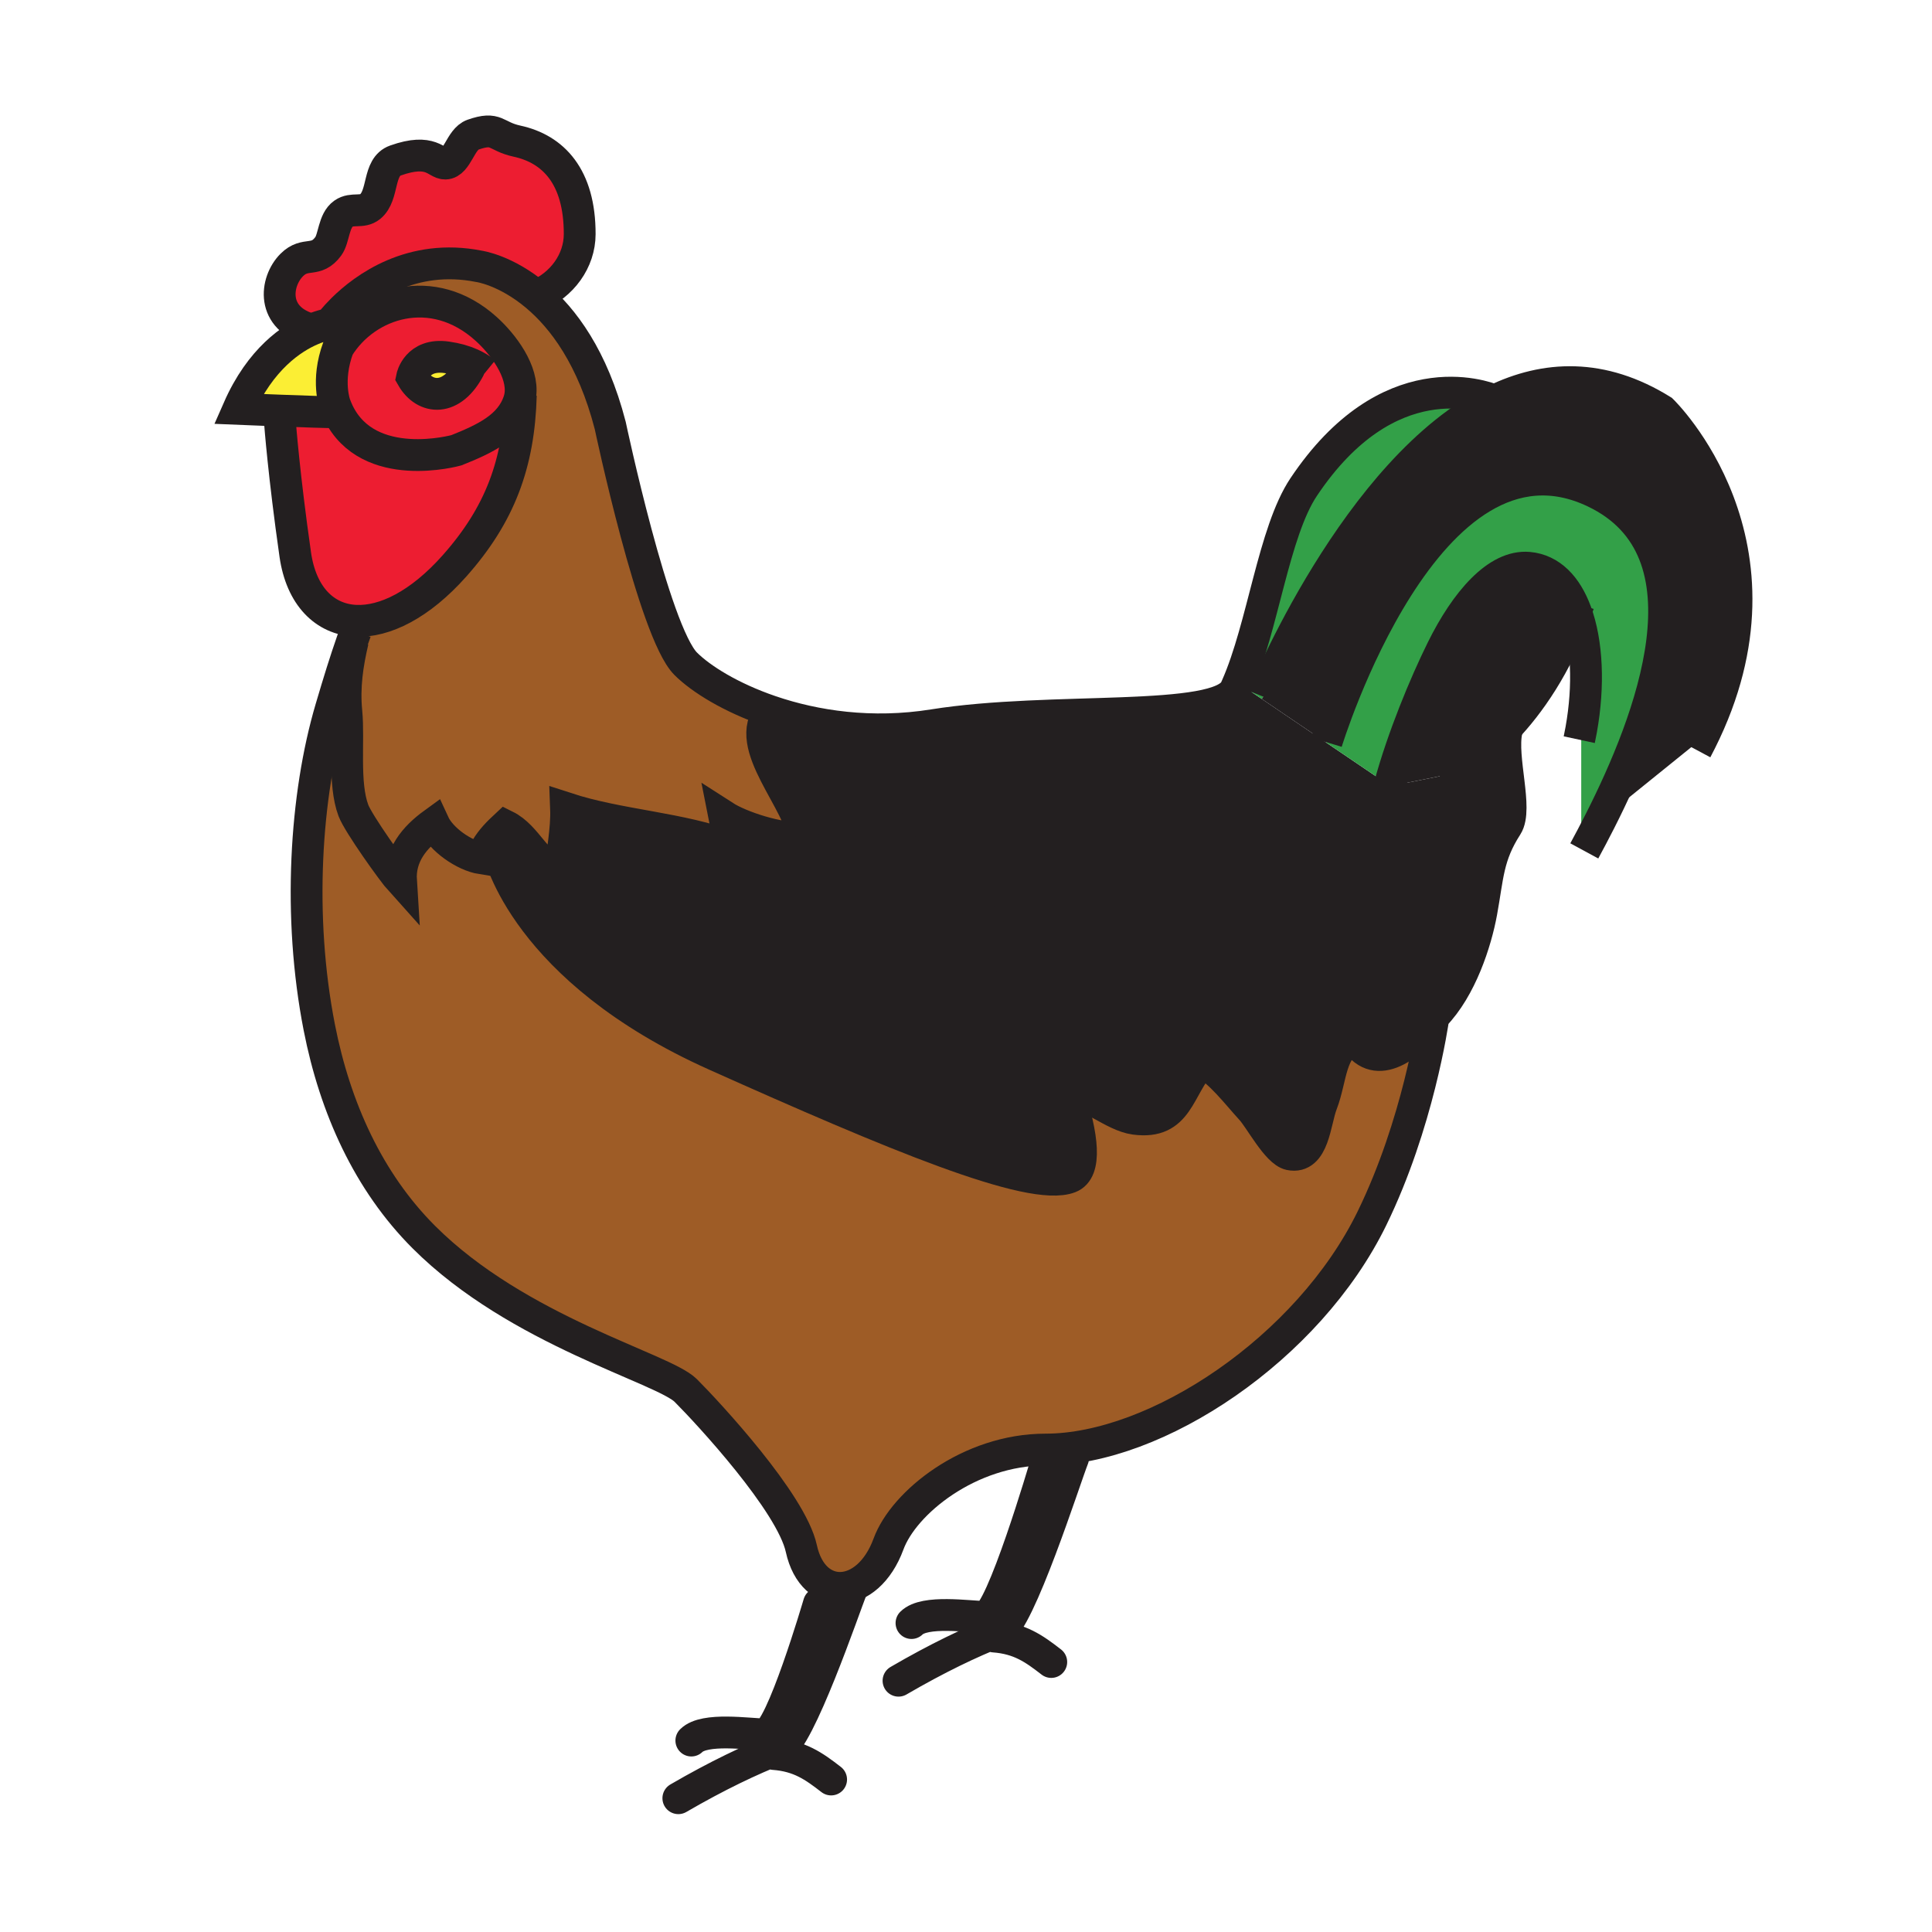 <svg xmlns="http://www.w3.org/2000/svg" width="850.394" height="850.394" viewBox="0 0 850.394 850.394" overflow="visible"><path d="M663.14 321.68c-2.609 11.98 4.971 34.38.11 41.92-8.49 13.17-8.32 22.11-11.21 37.9-2.38 13.05-8.94 33.48-20.68 45.53-.12.13-.25.26-.38.39 0 0 0 .04-.021.11-11.7 14.83-26.22 24.22-34.85 9.33-10.86 4.33-9.98 17.739-14.36 29.069-2.96 7.66-3.49 24.38-13.97 22.181-5.67-1.2-13.13-15.601-17.011-19.82-6.329-6.9-13.55-16.62-21.689-21.04-10.67 11.74-10.23 27.79-29.561 25.2-9.76-1.311-20.31-11.92-29.1-11.12 6.13 18.67 8.05 33.96.35 36.9-17.159 6.539-77.99-18.98-155.709-53.771-84.37-37.77-95.41-89.36-95.41-89.36l-5.7-1.58c2.32-4.04 5.61-7.25 8.57-10.01 9.59 4.75 13.16 17.1 24.15 21.05.65-9.58 2.85-19.25 2.48-28.83 23.67 7.75 50.39 8.56 73.41 17.35-1.06-4.71-2.9-9.08-3.82-13.8 7.21 4.64 24.26 10.24 34.66 9.58-.18-15.04-27.55-41.27-14.28-55.52l.09-.26c19.48 6.64 44.36 10.46 71.67 6.09 51.93-8.31 125.88-.5 132.94-15.84.189-.41.37-.82.55-1.23L550 304l5.39 3.65 28.36 19.21 27.93 18.93.32.21 24.47-4.89c4.57-2.29 14.761-8.21 26.03-20.05l.64.62z" fill="#231f20"/><path d="M155.28 282.16c-2.37 10.15-3.9 20.11-2.82 31.18 1.23 12.67-1.39 31.47 3.09 43.39 2.18 5.81 17.45 27.19 20.95 31.06-.72-11.27 5.91-19.2 14.4-25.36 3.28 7.13 13.43 14.2 21.1 15.41.51-1.54 1.18-2.98 1.95-4.32l5.7 1.58s11.04 51.59 95.41 89.36c77.72 34.79 138.55 60.31 155.709 53.771 7.7-2.94 5.78-18.23-.35-36.9 8.79-.8 19.34 9.81 29.1 11.12 19.33 2.59 18.891-13.46 29.561-25.2 8.14 4.42 15.36 14.14 21.689 21.04 3.881 4.22 11.341 18.62 17.011 19.82 10.479 2.199 11.01-14.521 13.97-22.181 4.38-11.33 3.5-24.739 14.36-29.069 8.63 14.89 23.149 5.5 34.85-9.33-.34 2.479-6.79 47.149-27.06 88.7-28.04 57.46-95.011 101.81-143.681 101.81-33.64 0-62.45 23.37-69.13 41.57-9.14 24.92-33.16 25.899-38.37 2.01-4.41-20.25-41.02-59.71-50.88-69.58-9.87-9.87-73.84-26.07-115.28-67.51-24.39-24.38-39.07-56.86-46.02-92.3-9.57-48.84-6.18-102.161 5.13-140.42 3.67-12.43 6.21-20.59 9.39-29.73l.221.079z" fill="#9e5c26"/><path d="M573.86 214.33c37.02-55.27 78.989-40.14 84.04-38.05-60.93 29.59-101.84 130.38-101.84 130.38l-.67.99L550 304l-5.63-1.9c11.54-26.08 16.21-67.95 29.49-87.77z" fill="#33a048"/><path d="M672.87 249.92c9.72.89 16.649 8.27 20.75 19.33-8.72 23.94-20.41 40.55-31.12 51.81-11.27 11.84-21.46 17.76-26.03 20.05L612 346l-.32-.21c5.771-21.18 15.45-44.53 23.09-59.99 10.38-20.98 24.24-37.13 38.1-35.88z" fill="#231f20"/><path d="M657.9 176.28c22.229-10.8 47.119-12.12 73.659 4.39 0 0 60.631 58.67 17.011 145.62L748 326l-43.7 35.3c21.92-43.3 51.75-118.96-2.5-144.75-73.71-35.05-117.93 110.14-117.93 110.14l-.12.17-28.36-19.21.67-.99s40.91-100.79 101.84-130.38z" fill="#231f20"/><path d="M693.62 269.25c-4.101-11.06-11.03-18.44-20.75-19.33-13.86-1.25-27.72 14.9-38.101 35.88-7.64 15.46-17.319 38.81-23.09 59.99l-27.93-18.93.12-.17s44.22-145.19 117.93-110.14c54.25 25.79 24.42 101.45 2.5 144.75L696 368v-46.89c3.46-19.35 2.65-38.35-2.38-51.86z" fill="#33a048"/><path d="M196.64 157.28c4.2.59 7.75 1.62 10.75 2.96l-.6 1.41c-7.8 15.37-19.79 14.27-25.44 4.43 0 0 2.14-10.66 15.29-8.8z" fill="#fbee34"/><path d="M148.88 181.49c-.5-1.05-.97-2.16-1.4-3.32 0 0-4.03-10.48 1.38-25.1 12.17-19.89 41.53-29.65 65.18-8.26 7.36 6.65 16.47 18.69 14.98 29.15-.13.86-.33 1.71-.6 2.54-3.75 11.44-15.02 16.69-27.54 21.69 0 0-38.71 10.84-52-16.7zm58.51-21.25c-3-1.34-6.55-2.37-10.75-2.96-13.15-1.86-15.29 8.8-15.29 8.8 5.65 9.84 17.64 10.94 25.44-4.43l.6-1.41z" fill="#ed1d31"/><path d="M236.08 130.18c11.73 9.86 24.78 27.11 32.52 57.09 0 0 19.21 90.87 33.23 104.9 6.65 6.64 19.83 14.92 37.38 20.91l-.09.26c-13.27 14.25 14.1 40.48 14.28 55.52-10.4.66-27.45-4.94-34.66-9.58.92 4.72 2.76 9.09 3.82 13.8-23.02-8.79-49.74-9.6-73.41-17.35.37 9.58-1.83 19.25-2.48 28.83-10.99-3.95-14.56-16.3-24.15-21.05-2.96 2.76-6.25 5.97-8.57 10.01-.77 1.34-1.44 2.78-1.95 4.32-7.67-1.21-17.82-8.28-21.1-15.41-8.49 6.16-15.12 14.09-14.4 25.36-3.5-3.87-18.77-25.25-20.95-31.06-4.48-11.92-1.86-30.72-3.09-43.39-1.08-11.07.45-21.03 2.82-31.18l-.22-.08c.47-1.35.96-2.71 1.46-4.12l.08-4.71c12.65.58 28.23-7.03 43.45-24.16 20.02-22.53 28.37-45.06 29.2-75.1l-.23-.03c1.49-10.46-7.62-22.5-14.98-29.15-23.65-21.39-53.01-11.63-65.18 8.26-.19.3-.37.6-.54.9l-2.79-.87 5.29-16.93c9.44-9.33 30.25-24.87 60.07-18.93 0 0 11.73 1.61 25.19 12.94z" fill="#9e5c26"/><path d="M228.42 176.5c.27-.83.47-1.68.6-2.54l.23.03c-.83 30.04-9.18 52.57-29.2 75.1-15.22 17.13-30.8 24.74-43.45 24.16-13.74-.63-24.03-10.92-26.64-29.17-5.01-35.04-6.68-57.57-6.68-57.57l.18-5.78c9.5.36 20.15.72 25.42.76 13.29 27.54 52 16.7 52 16.7 12.52-5 23.79-10.25 27.54-21.69zM150.82 136.17c-3.76 3.73-5.72 6.47-5.72 6.47s-3.15.39-7.9 2.42c-18.07-4.69-16.13-21.07-8.77-28.43 6.08-6.08 10.56-.76 16.06-8.21 2.59-3.52 2.27-11.3 6.73-14.41 3.85-2.68 8.09-.13 11.71-3.06 6.18-5.03 3.17-17.47 11.14-20.3 15.88-5.65 17.92 1.43 21.96 1.35 5.2-.12 6.63-10.78 12.11-12.7 10.74-3.76 9.63.7 19.44 2.83 15.96 3.47 27.62 15.6 27.58 40.93-.02 11.83-7.81 22.4-19.08 27.12-13.46-11.33-25.19-12.94-25.19-12.94-29.82-5.94-50.63 9.6-60.07 18.93z" fill="#ed1d31"/><path d="M148.86 153.07c-5.41 14.62-1.38 25.1-1.38 25.1.43 1.16.9 2.27 1.4 3.32-5.27-.04-15.92-.4-25.42-.76-9.89-.36-18.53-.73-18.53-.73 9.72-22.13 23.64-31.26 32.27-34.94 4.75-2.03 7.9-2.42 7.9-2.42s1.96-2.74 5.72-6.47l-5.29 16.93 2.79.87c.17-.3.35-.6.54-.9z" fill="#fbee34"/><path d="M462.73 731.55l-25.23-11.21c11.33.84 17.65 5.33 25.23 11.21zM365.83 783.27l-25.23-11.22c11.33.85 17.65 5.34 25.23 11.22z" fill="#7bd3f7"/><g fill="none" stroke="#231f20" stroke-width="14"><path d="M658.41 176.5s-.17-.08-.51-.22c-5.051-2.09-47.021-17.22-84.04 38.05-13.28 19.82-17.95 61.69-29.49 87.77-.18.41-.36.82-.55 1.23-7.061 15.34-81.011 7.53-132.94 15.84-27.31 4.37-52.19.55-71.67-6.09-17.55-5.99-30.73-14.27-37.38-20.91-14.02-14.03-33.23-104.9-33.23-104.9-7.74-29.98-20.79-47.23-32.52-57.09-13.46-11.33-25.19-12.94-25.19-12.94-29.82-5.94-50.63 9.6-60.07 18.93-3.76 3.73-5.72 6.47-5.72 6.47s-3.15.39-7.9 2.42c-8.63 3.68-22.55 12.81-32.27 34.94 0 0 8.64.37 18.53.73 9.5.36 20.15.72 25.42.76.4.01.77.01 1.11.01M219.65 375.1s11.04 51.59 95.41 89.36c77.72 34.79 138.55 60.31 155.709 53.771 7.7-2.94 5.78-18.23-.35-36.9-7.52-22.87-21.36-50.811-31.54-67.26-18.48-29.9-41.05-68.44-41.05-68.44"/><path d="M360.47 705.83s-16.84 57.57-23.84 57.57c-7.01 0-26.49-3.11-32.33 2.729" stroke-linecap="round" stroke-linejoin="round"/><path d="M298.58 791.51c17.21-10 31.76-16.89 44.43-21.87 8.68-3.42 28.57-61.89 32.13-70.88M340.6 772.05c11.33.851 17.65 5.34 25.23 11.22M460.22 644.72c-.01.021-19.609 66.971-26.7 66.971-7 0-26.479-3.12-32.319 2.72" stroke-linecap="round" stroke-linejoin="round"/><path d="M395.49 739.79c17.19-10 31.63-16.89 44.31-21.87 8.681-3.42 28.99-67.13 32.54-76.11M437.5 720.34c11.33.84 17.65 5.33 25.23 11.21" stroke-linecap="round" stroke-linejoin="round"/><path d="M206.79 161.65c-7.8 15.37-19.79 14.27-25.44 4.43 0 0 2.14-10.66 15.29-8.8 4.2.59 7.75 1.62 10.75 2.96 2.39 1.07 4.43 2.35 6.17 3.77M156.52 277.96c-.5 1.41-.99 2.77-1.46 4.12-3.18 9.14-5.72 17.3-9.39 29.73-11.31 38.26-14.7 91.58-5.13 140.42 6.95 35.439 21.63 67.92 46.02 92.3 41.44 41.439 105.41 57.64 115.28 67.51 9.86 9.87 46.47 49.33 50.88 69.58 5.21 23.89 29.23 22.91 38.37-2.01 6.68-18.2 35.49-41.57 69.13-41.57 48.67 0 115.641-44.35 143.681-101.81 20.27-41.551 26.72-86.221 27.06-88.7.021-.07.021-.11.021-.11.13-.13.26-.26.38-.39 11.739-12.05 18.3-32.48 20.68-45.53 2.89-15.79 2.72-24.73 11.21-37.9 4.86-7.54-2.72-29.94-.11-41.92M138.39 145.34c-.41-.09-.8-.18-1.19-.28-18.07-4.69-16.13-21.07-8.77-28.43 6.08-6.08 10.56-.76 16.06-8.21 2.59-3.52 2.27-11.3 6.73-14.41 3.85-2.68 8.09-.13 11.71-3.06 6.18-5.03 3.17-17.47 11.14-20.3 15.88-5.65 17.92 1.43 21.96 1.35 5.2-.12 6.63-10.78 12.11-12.7 10.74-3.76 9.63.7 19.44 2.83 15.96 3.47 27.62 15.6 27.58 40.93-.02 11.83-7.81 22.4-19.08 27.12-.57.24-1.16.46-1.75.67M556.06 306.66s40.91-100.79 101.841-130.38c22.229-10.8 47.119-12.12 73.659 4.39 0 0 60.631 58.67 17.011 145.62-.61 1.24-1.25 2.49-1.92 3.74"/><path d="M583.87 326.69S628.09 181.5 701.8 216.55c54.25 25.79 24.42 101.45 2.5 144.75-2.46 4.86-4.819 9.3-6.95 13.23M155.28 282.16c-2.37 10.15-3.9 20.11-2.82 31.18 1.23 12.67-1.39 31.47 3.09 43.39 2.18 5.81 17.45 27.19 20.95 31.06-.72-11.27 5.91-19.2 14.4-25.36 3.28 7.13 13.43 14.2 21.1 15.41.51-1.54 1.18-2.98 1.95-4.32 2.32-4.04 5.61-7.25 8.57-10.01 9.59 4.75 13.16 17.1 24.15 21.05.65-9.58 2.85-19.25 2.48-28.83 23.67 7.75 50.39 8.56 73.41 17.35-1.06-4.71-2.9-9.08-3.82-13.8 7.21 4.64 24.26 10.24 34.66 9.58-.18-15.04-27.55-41.27-14.28-55.52M470.39 481.33h.03c8.79-.8 19.34 9.81 29.1 11.12 19.33 2.59 18.891-13.46 29.561-25.2 8.14 4.42 15.36 14.14 21.689 21.04 3.881 4.22 11.341 18.62 17.011 19.82 10.479 2.199 11.01-14.521 13.97-22.181 4.38-11.33 3.5-24.739 14.36-29.069 8.63 14.89 23.149 5.5 34.85-9.33.14-.16.271-.33.4-.5 2.51-3.221 4.88-6.681 7.029-10.2"/><path d="M610.57 350.05c.35-1.41.72-2.83 1.109-4.26 5.771-21.18 15.45-44.53 23.09-59.99 10.381-20.98 24.24-37.13 38.101-35.88 9.72.89 16.649 8.27 20.75 19.33 5.03 13.51 5.84 32.51 2.38 51.86-.26 1.49-.55 2.98-.87 4.47M148.32 153.97c.17-.3.35-.6.54-.9 12.17-19.89 41.53-29.65 65.18-8.26 7.36 6.65 16.47 18.69 14.98 29.15-.13.86-.33 1.71-.6 2.54-3.75 11.44-15.02 16.69-27.54 21.69 0 0-38.71 10.84-52-16.7-.5-1.05-.97-2.16-1.4-3.32 0 0-4.03-10.48 1.38-25.1.09-.25.19-.51.29-.77"/><path d="M123.28 186.51s1.67 22.53 6.68 57.57c2.61 18.25 12.9 28.54 26.64 29.17 12.65.58 28.23-7.03 43.45-24.16 20.02-22.53 28.37-45.06 29.2-75.1M633.94 342.27s.909-.35 2.529-1.16c4.57-2.29 14.761-8.21 26.03-20.05 10.71-11.26 22.4-27.87 31.12-51.81.42-1.14.83-2.3 1.229-3.47"/></g><path fill="none" d="M0 0h850.394v850.394H0z"/></svg>